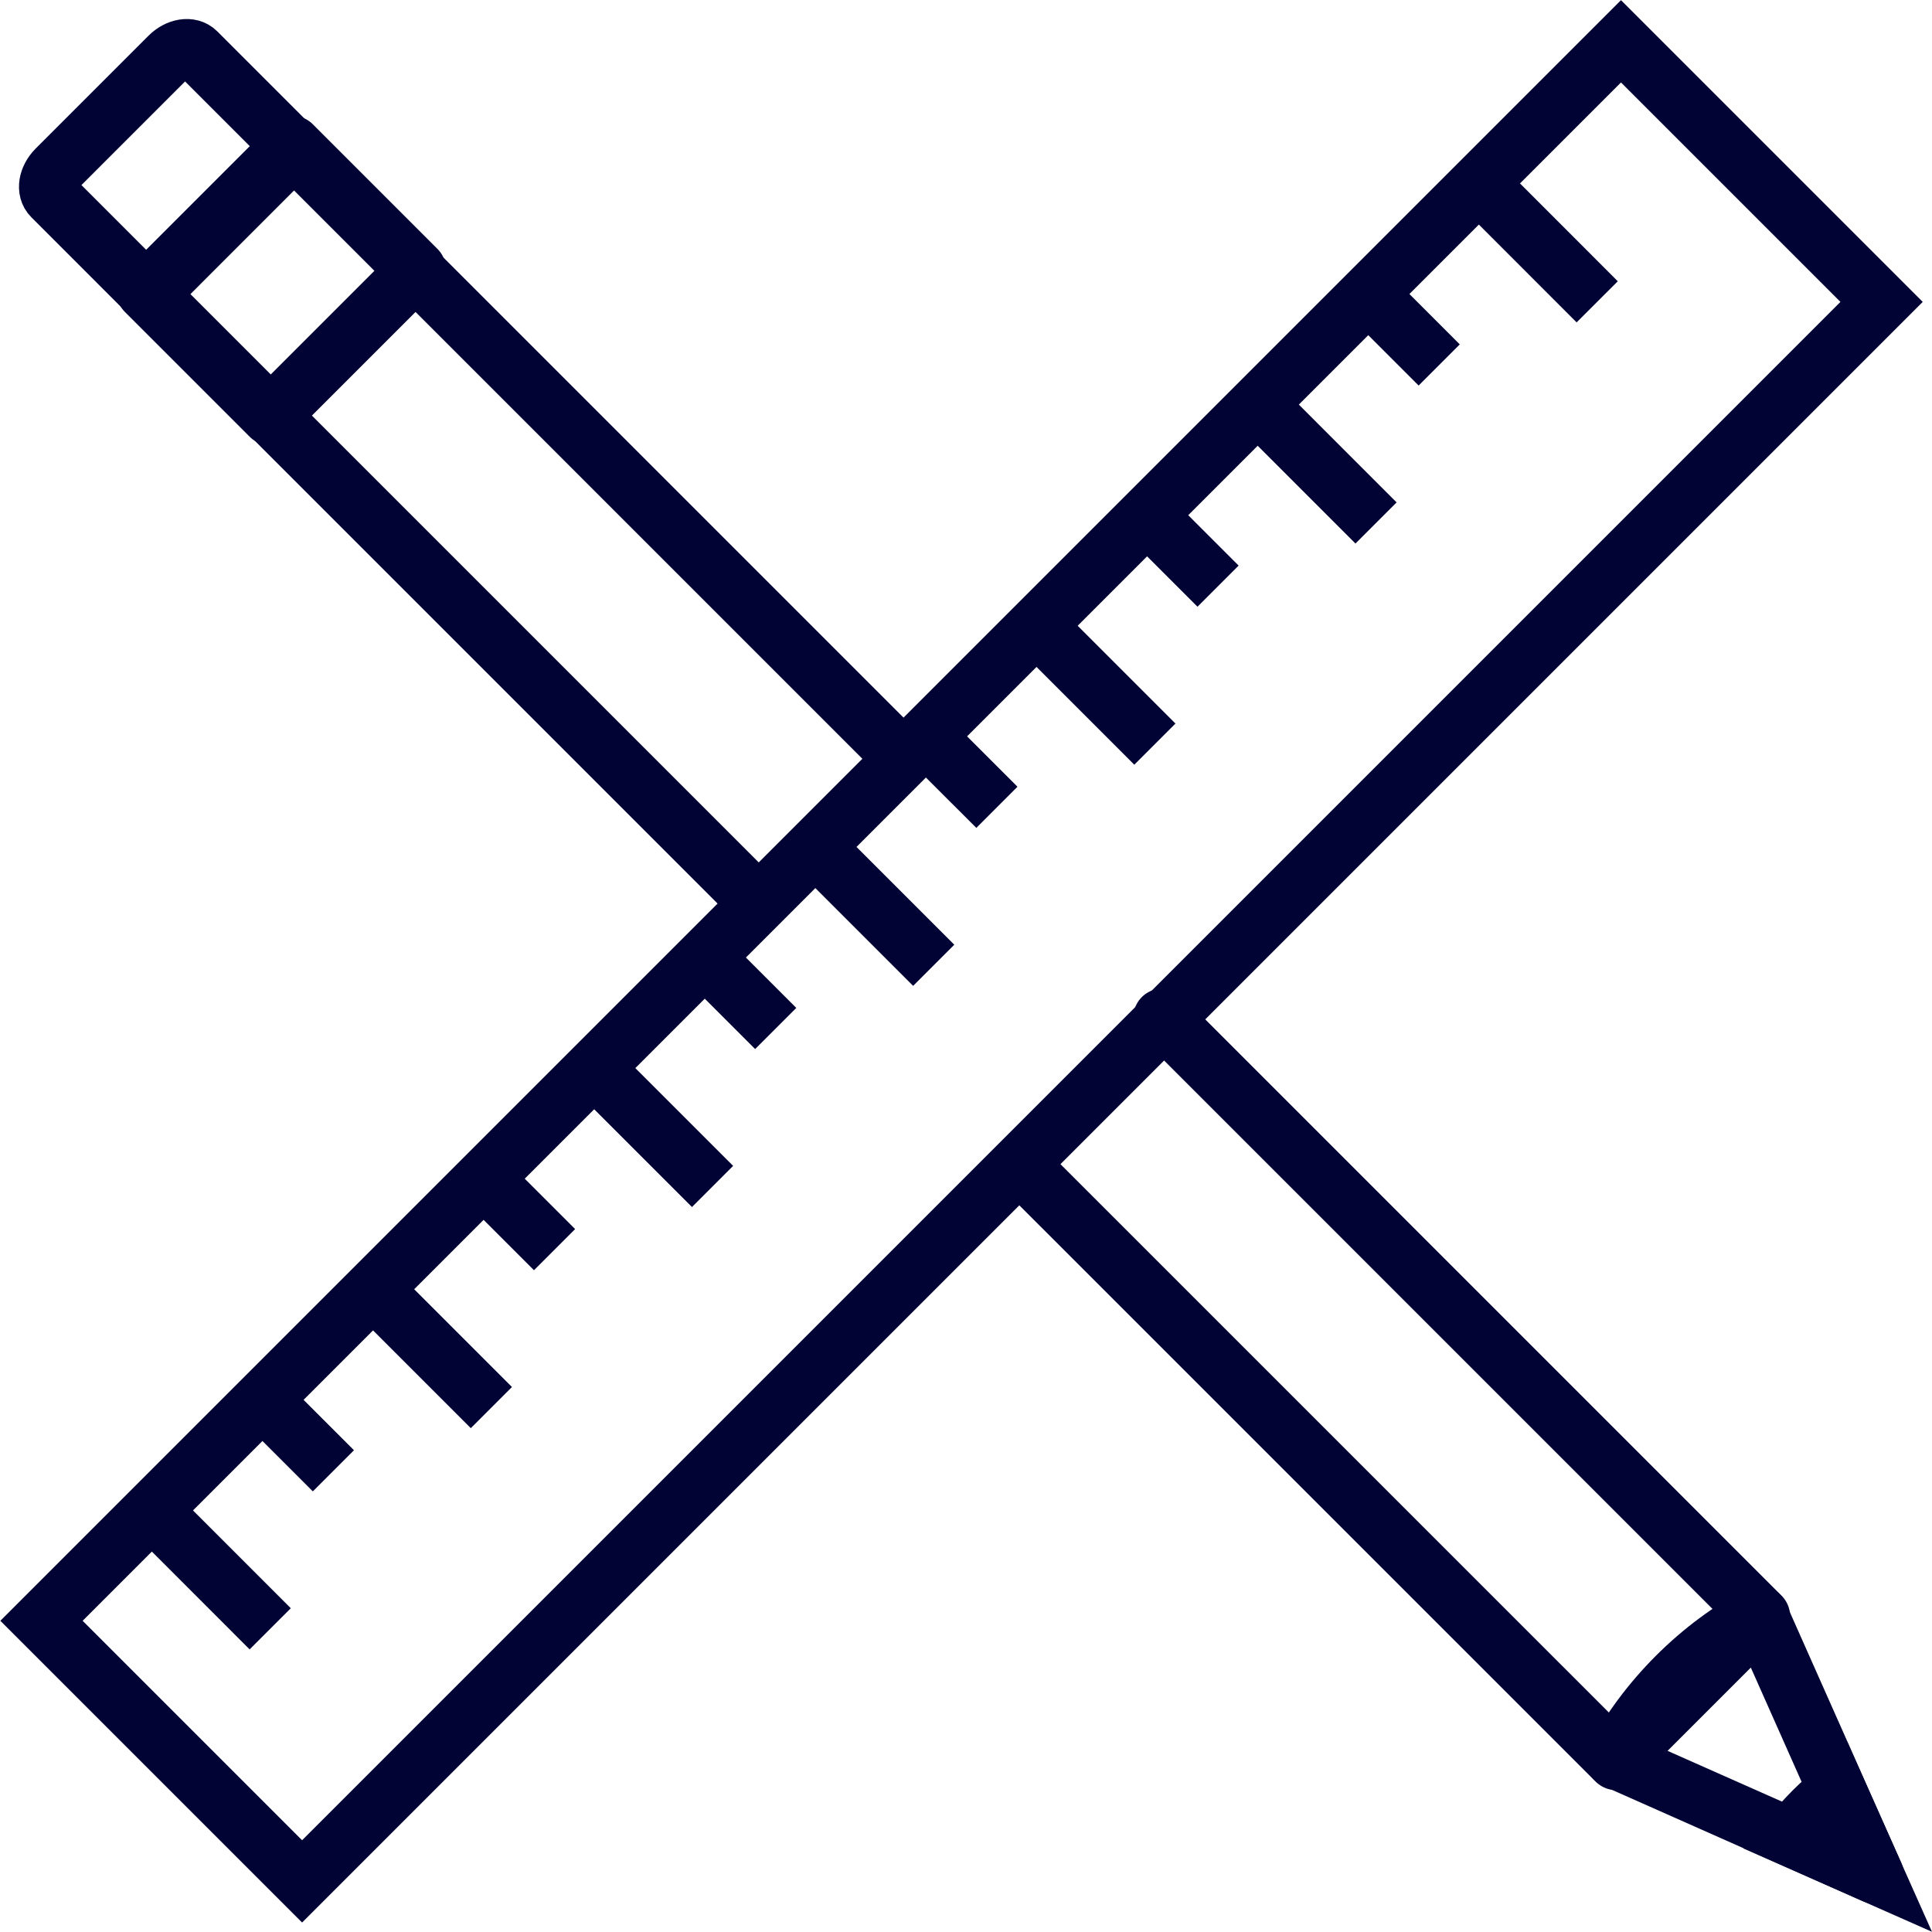 <?xml version="1.0" encoding="utf-8"?>
<!-- Generator: Adobe Illustrator 14.0.0, SVG Export Plug-In . SVG Version: 6.00 Build 43363)  -->
<!DOCTYPE svg PUBLIC "-//W3C//DTD SVG 1.1//EN" "http://www.w3.org/Graphics/SVG/1.1/DTD/svg11.dtd">
<svg version="1.1" id="Layer_1" xmlns="http://www.w3.org/2000/svg" xmlns:xlink="http://www.w3.org/1999/xlink" x="0px" y="0px"
	 width="99.6px" height="99.588px" viewBox="0 0 99.6 99.588" enable-background="new 0 0 99.6 99.588" xml:space="preserve">
<g>
	<g>
		<g>
			<path fill="none" stroke="#000333" stroke-width="3" stroke-linecap="round" stroke-linejoin="round" stroke-miterlimit="10" d="
				M2.674,10.137l5.019,5.021l7.463-7.465l-5.018-5.018C9.805,2.344,9.174,2.445,8.72,2.899L2.9,8.719
				C2.443,9.178,2.342,9.806,2.674,10.137z"/>
			
				<polyline fill="none" stroke="#000333" stroke-width="3" stroke-linecap="round" stroke-linejoin="round" stroke-miterlimit="10" points="
				46.34,38.878 15.154,7.692 7.691,15.157 38.868,46.334 			"/>
			
				<polyline fill="none" stroke="#000333" stroke-width="3" stroke-linecap="round" stroke-linejoin="round" stroke-miterlimit="10" points="
				52.796,60.263 83.321,90.786 90.785,83.324 59.924,52.463 			"/>
		</g>
		<path fill="none" stroke="#000333" stroke-width="3" stroke-linecap="round" stroke-linejoin="round" stroke-miterlimit="10" d="
			M86.424,86.423c-1.328,1.329-2.395,2.783-3.19,4.266l13.41,5.951l-5.957-13.404C89.201,84.036,87.752,85.095,86.424,86.423z"/>
		<g>
			
				<rect x="9.155" y="9.916" transform="matrix(0.707 -0.707 0.707 0.707 -5.978 14.489)" fill="none" stroke="#000333" stroke-width="3" stroke-linecap="round" stroke-linejoin="round" stroke-miterlimit="10" width="10.694" height="9.089"/>
		</g>
		<path fill="none" stroke="#000333" stroke-width="3" stroke-miterlimit="10" d="M94.688,92.263
			c-0.405,0.35-0.813,0.698-1.205,1.092c-0.436,0.437-0.838,0.893-1.211,1.354l4.369,1.932L94.688,92.263z"/>
	</g>
	<g>
		
			<rect x="-8.027" y="40.058" transform="matrix(-0.707 0.707 -0.707 -0.707 119.647 49.56)" fill="none" stroke="#000333" stroke-width="3" stroke-miterlimit="10" width="115.173" height="19.003"/>
		<line fill="none" stroke="#000333" stroke-width="3" stroke-miterlimit="10" x1="8.637" y1="78.675" x2="13.93" y2="83.97"/>
		<line fill="none" stroke="#000333" stroke-width="3" stroke-miterlimit="10" x1="14.337" y1="72.974" x2="17.188" y2="75.824"/>
		<line fill="none" stroke="#000333" stroke-width="3" stroke-miterlimit="10" x1="20.039" y1="67.272" x2="25.332" y2="72.565"/>
		<line fill="none" stroke="#000333" stroke-width="3" stroke-miterlimit="10" x1="25.738" y1="61.573" x2="28.589" y2="64.423"/>
		<line fill="none" stroke="#000333" stroke-width="3" stroke-miterlimit="10" x1="31.439" y1="55.871" x2="36.734" y2="61.165"/>
		<line fill="none" stroke="#000333" stroke-width="3" stroke-miterlimit="10" x1="37.141" y1="50.171" x2="39.99" y2="53.021"/>
		<line fill="none" stroke="#000333" stroke-width="3" stroke-miterlimit="10" x1="42.841" y1="44.47" x2="48.135" y2="49.763"/>
		<line fill="none" stroke="#000333" stroke-width="3" stroke-miterlimit="10" x1="48.542" y1="38.77" x2="51.393" y2="41.619"/>
		<line fill="none" stroke="#000333" stroke-width="3" stroke-miterlimit="10" x1="54.243" y1="33.068" x2="59.537" y2="38.362"/>
		<line fill="none" stroke="#000333" stroke-width="3" stroke-miterlimit="10" x1="59.943" y1="27.367" x2="62.794" y2="30.218"/>
		<line fill="none" stroke="#000333" stroke-width="3" stroke-miterlimit="10" x1="65.645" y1="21.666" x2="70.938" y2="26.96"/>
		<line fill="none" stroke="#000333" stroke-width="3" stroke-miterlimit="10" x1="71.346" y1="15.966" x2="74.195" y2="18.815"/>
		<line fill="none" stroke="#000333" stroke-width="3" stroke-miterlimit="10" x1="77.047" y1="10.264" x2="82.34" y2="15.56"/>
	</g>
</g>
</svg>
